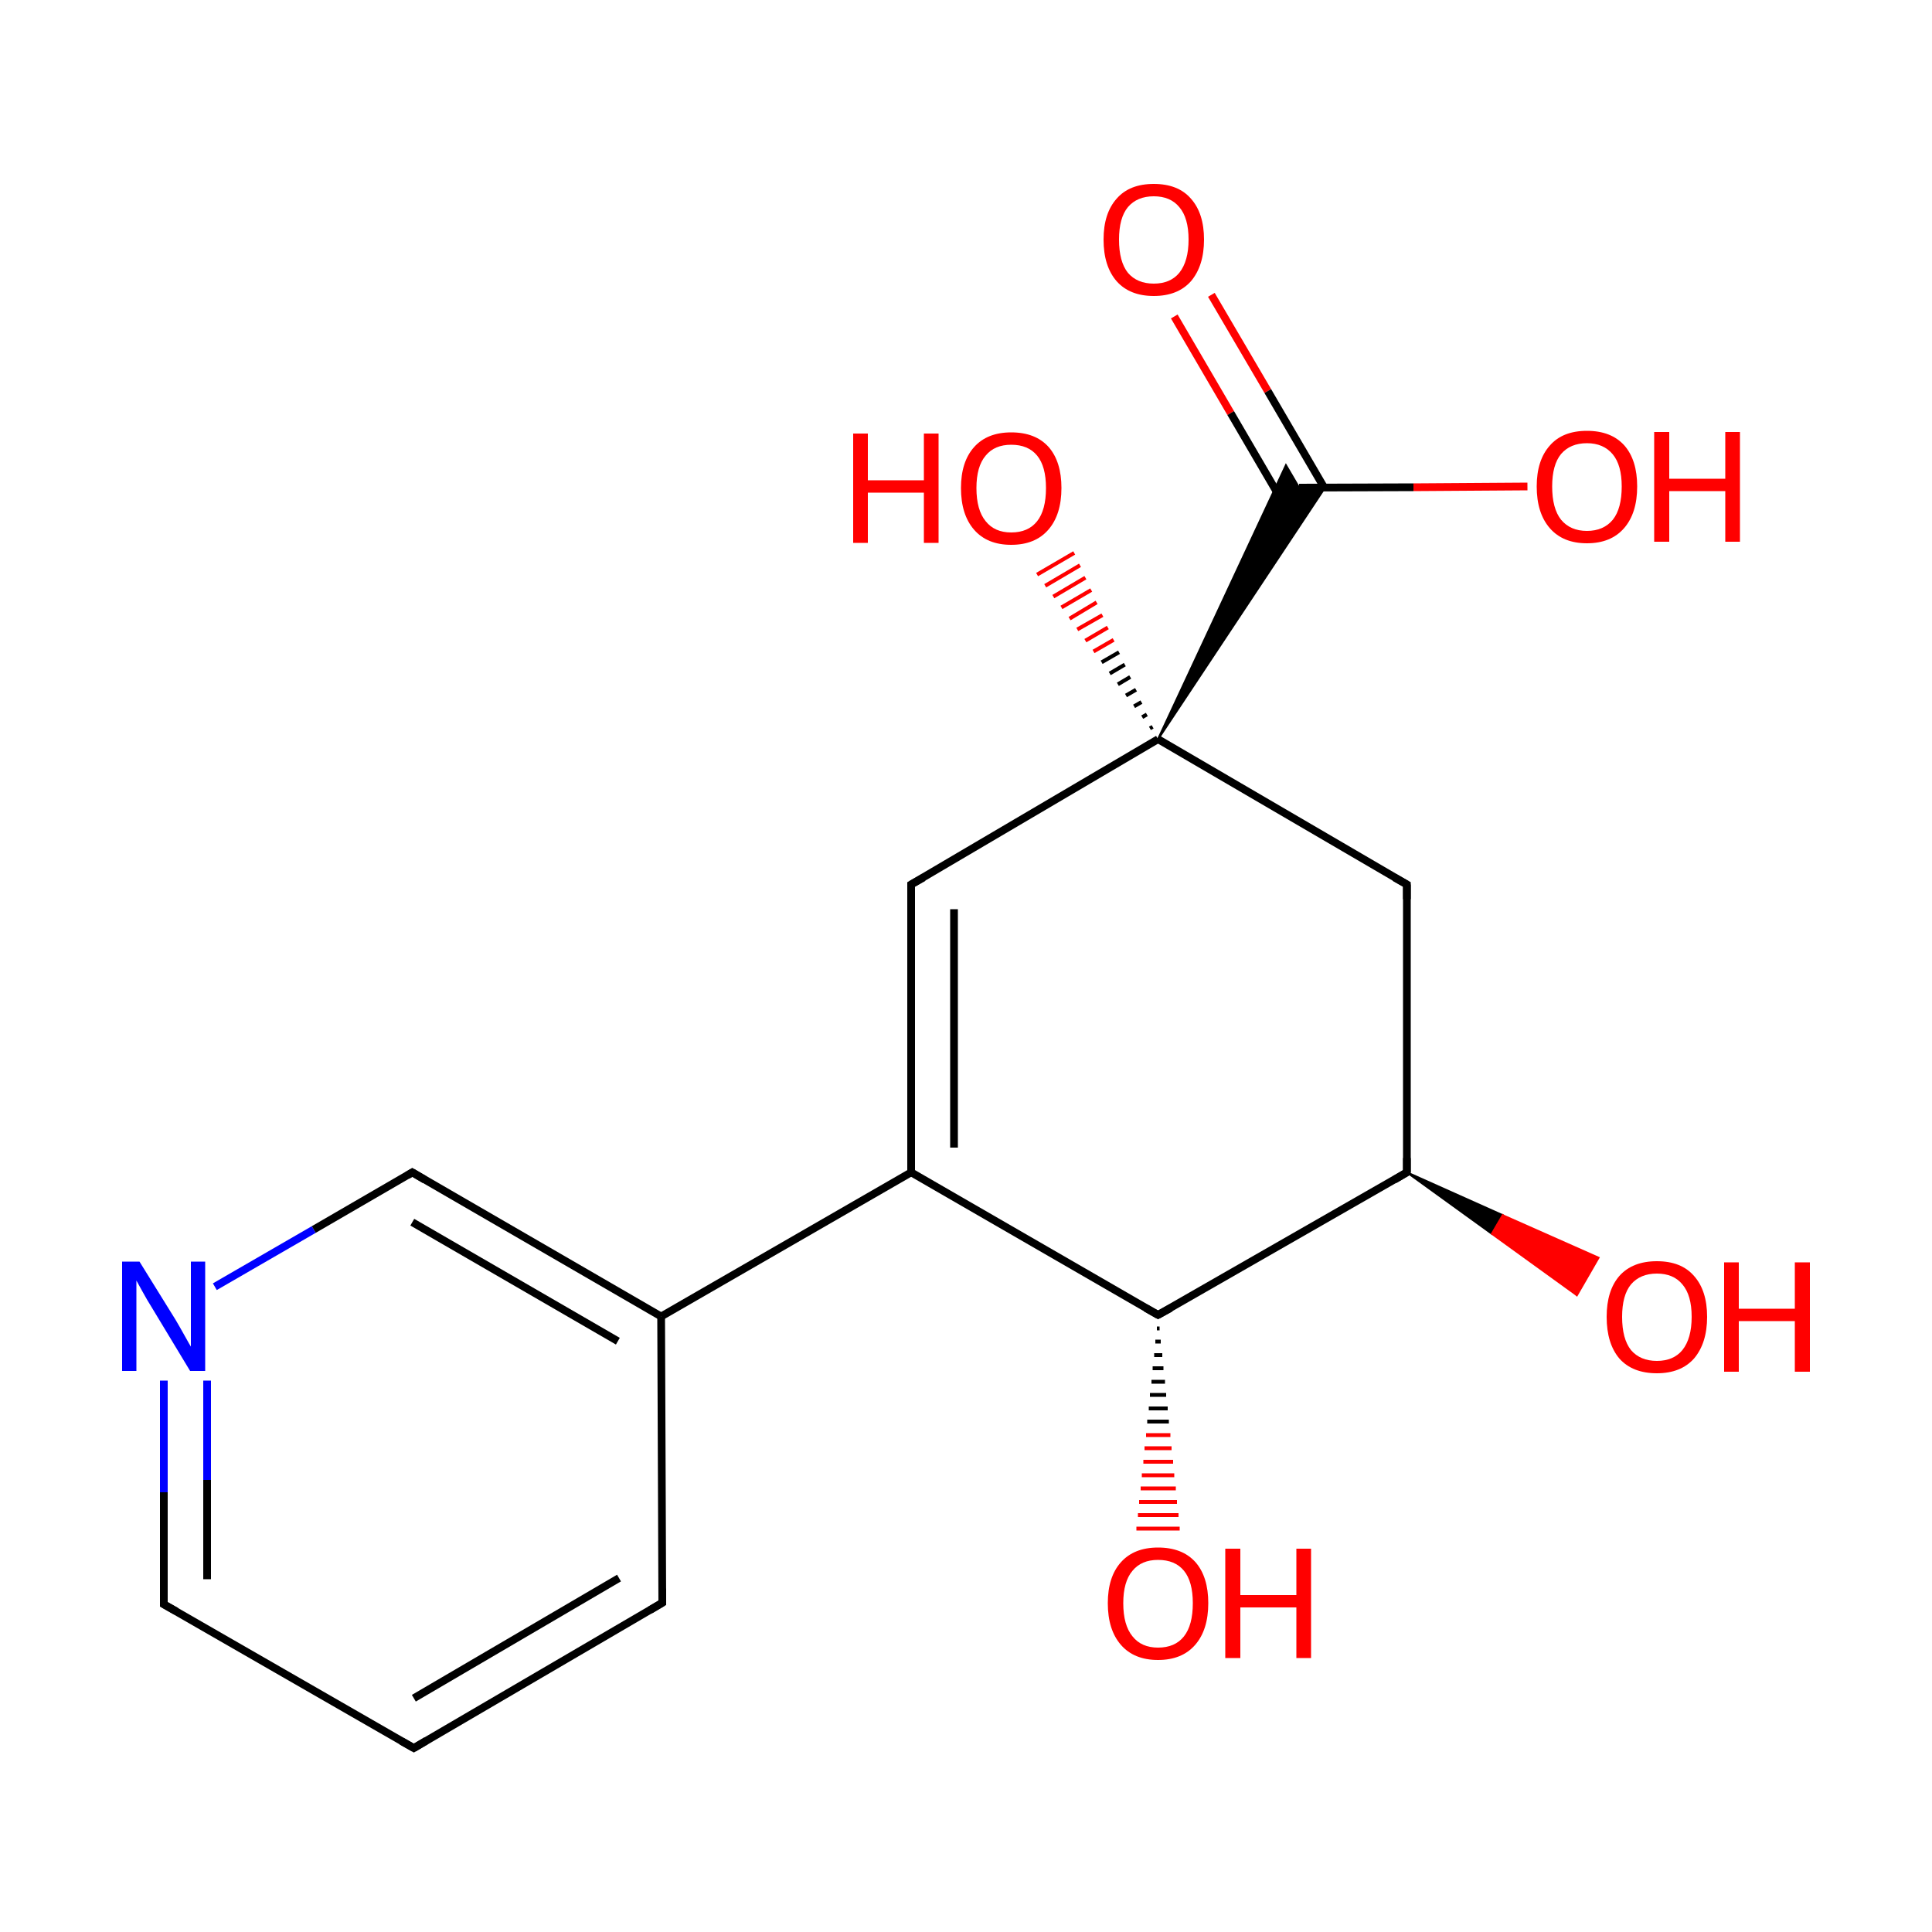 <?xml version='1.0' encoding='iso-8859-1'?>
<svg version='1.1' baseProfile='full'
              xmlns='http://www.w3.org/2000/svg'
                      xmlns:rdkit='http://www.rdkit.org/xml'
                      xmlns:xlink='http://www.w3.org/1999/xlink'
                  xml:space='preserve'
width='500px' height='500px' viewBox='0 0 500 500'>
<!-- END OF HEADER -->
<path class='bond-0 atom-1 atom-0' d='M 235.8,228.9 L 235.8,303.4' style='fill:none;fill-rule:evenodd;stroke:#000000;stroke-width:2.0px;stroke-linecap:butt;stroke-linejoin:miter;stroke-opacity:1' />
<path class='bond-0 atom-1 atom-0' d='M 246.9,235.3 L 246.9,297.0' style='fill:none;fill-rule:evenodd;stroke:#000000;stroke-width:2.0px;stroke-linecap:butt;stroke-linejoin:miter;stroke-opacity:1' />
<path class='bond-1 atom-2 atom-1' d='M 299.7,191.3 L 235.8,228.9' style='fill:none;fill-rule:evenodd;stroke:#000000;stroke-width:2.0px;stroke-linecap:butt;stroke-linejoin:miter;stroke-opacity:1' />
<path class='bond-2 atom-3 atom-0' d='M 299.7,340.3 L 235.8,303.4' style='fill:none;fill-rule:evenodd;stroke:#000000;stroke-width:2.0px;stroke-linecap:butt;stroke-linejoin:miter;stroke-opacity:1' />
<path class='bond-3 atom-4 atom-6' d='M 364.1,228.9 L 364.1,303.4' style='fill:none;fill-rule:evenodd;stroke:#000000;stroke-width:2.0px;stroke-linecap:butt;stroke-linejoin:miter;stroke-opacity:1' />
<path class='bond-4 atom-2 atom-5' d='M 299.7,191.3 L 332.8,120.4 L 336.2,126.2 Z' style='fill:#000000;fill-rule:evenodd;fill-opacity:1;stroke:#000000;stroke-width:0.5px;stroke-linecap:butt;stroke-linejoin:miter;stroke-opacity:1;' />
<path class='bond-4 atom-2 atom-5' d='M 299.7,191.3 L 336.2,126.2 L 342.9,126.2 Z' style='fill:#000000;fill-rule:evenodd;fill-opacity:1;stroke:#000000;stroke-width:0.5px;stroke-linecap:butt;stroke-linejoin:miter;stroke-opacity:1;' />
<path class='bond-5 atom-6 atom-3' d='M 364.1,303.4 L 299.7,340.3' style='fill:none;fill-rule:evenodd;stroke:#000000;stroke-width:2.0px;stroke-linecap:butt;stroke-linejoin:miter;stroke-opacity:1' />
<path class='bond-6 atom-7 atom-0' d='M 171.1,340.7 L 235.8,303.4' style='fill:none;fill-rule:evenodd;stroke:#000000;stroke-width:2.0px;stroke-linecap:butt;stroke-linejoin:miter;stroke-opacity:1' />
<path class='bond-7 atom-8 atom-5' d='M 313.5,76.3 L 328.1,101.2' style='fill:none;fill-rule:evenodd;stroke:#FF0000;stroke-width:2.0px;stroke-linecap:butt;stroke-linejoin:miter;stroke-opacity:1' />
<path class='bond-7 atom-8 atom-5' d='M 328.1,101.2 L 342.7,126.2' style='fill:none;fill-rule:evenodd;stroke:#000000;stroke-width:2.0px;stroke-linecap:butt;stroke-linejoin:miter;stroke-opacity:1' />
<path class='bond-7 atom-8 atom-5' d='M 303.9,81.9 L 318.5,106.9' style='fill:none;fill-rule:evenodd;stroke:#FF0000;stroke-width:2.0px;stroke-linecap:butt;stroke-linejoin:miter;stroke-opacity:1' />
<path class='bond-7 atom-8 atom-5' d='M 318.5,106.9 L 333.1,131.9' style='fill:none;fill-rule:evenodd;stroke:#000000;stroke-width:2.0px;stroke-linecap:butt;stroke-linejoin:miter;stroke-opacity:1' />
<path class='bond-8 atom-9 atom-14' d='M 55.6,333.0 L 81.2,318.2' style='fill:none;fill-rule:evenodd;stroke:#0000FF;stroke-width:2.0px;stroke-linecap:butt;stroke-linejoin:miter;stroke-opacity:1' />
<path class='bond-8 atom-9 atom-14' d='M 81.2,318.2 L 106.7,303.4' style='fill:none;fill-rule:evenodd;stroke:#000000;stroke-width:2.0px;stroke-linecap:butt;stroke-linejoin:miter;stroke-opacity:1' />
<path class='bond-9 atom-2 atom-10' d='M 297.6,188.5 L 298.3,188.1' style='fill:none;fill-rule:evenodd;stroke:#000000;stroke-width:1.0px;stroke-linecap:butt;stroke-linejoin:miter;stroke-opacity:1' />
<path class='bond-9 atom-2 atom-10' d='M 295.6,185.6 L 296.8,184.9' style='fill:none;fill-rule:evenodd;stroke:#000000;stroke-width:1.0px;stroke-linecap:butt;stroke-linejoin:miter;stroke-opacity:1' />
<path class='bond-9 atom-2 atom-10' d='M 293.5,182.8 L 295.4,181.7' style='fill:none;fill-rule:evenodd;stroke:#000000;stroke-width:1.0px;stroke-linecap:butt;stroke-linejoin:miter;stroke-opacity:1' />
<path class='bond-9 atom-2 atom-10' d='M 291.4,180.0 L 294.0,178.5' style='fill:none;fill-rule:evenodd;stroke:#000000;stroke-width:1.0px;stroke-linecap:butt;stroke-linejoin:miter;stroke-opacity:1' />
<path class='bond-9 atom-2 atom-10' d='M 289.3,177.1 L 292.5,175.2' style='fill:none;fill-rule:evenodd;stroke:#000000;stroke-width:1.0px;stroke-linecap:butt;stroke-linejoin:miter;stroke-opacity:1' />
<path class='bond-9 atom-2 atom-10' d='M 287.2,174.3 L 291.1,172.0' style='fill:none;fill-rule:evenodd;stroke:#000000;stroke-width:1.0px;stroke-linecap:butt;stroke-linejoin:miter;stroke-opacity:1' />
<path class='bond-9 atom-2 atom-10' d='M 285.1,171.4 L 289.6,168.8' style='fill:none;fill-rule:evenodd;stroke:#000000;stroke-width:1.0px;stroke-linecap:butt;stroke-linejoin:miter;stroke-opacity:1' />
<path class='bond-9 atom-2 atom-10' d='M 283.0,168.6 L 288.2,165.6' style='fill:none;fill-rule:evenodd;stroke:#FF0000;stroke-width:1.0px;stroke-linecap:butt;stroke-linejoin:miter;stroke-opacity:1' />
<path class='bond-9 atom-2 atom-10' d='M 280.9,165.8 L 286.7,162.4' style='fill:none;fill-rule:evenodd;stroke:#FF0000;stroke-width:1.0px;stroke-linecap:butt;stroke-linejoin:miter;stroke-opacity:1' />
<path class='bond-9 atom-2 atom-10' d='M 278.8,162.9 L 285.3,159.2' style='fill:none;fill-rule:evenodd;stroke:#FF0000;stroke-width:1.0px;stroke-linecap:butt;stroke-linejoin:miter;stroke-opacity:1' />
<path class='bond-9 atom-2 atom-10' d='M 276.8,160.1 L 283.8,155.9' style='fill:none;fill-rule:evenodd;stroke:#FF0000;stroke-width:1.0px;stroke-linecap:butt;stroke-linejoin:miter;stroke-opacity:1' />
<path class='bond-9 atom-2 atom-10' d='M 274.7,157.2 L 282.4,152.7' style='fill:none;fill-rule:evenodd;stroke:#FF0000;stroke-width:1.0px;stroke-linecap:butt;stroke-linejoin:miter;stroke-opacity:1' />
<path class='bond-9 atom-2 atom-10' d='M 272.6,154.4 L 280.9,149.5' style='fill:none;fill-rule:evenodd;stroke:#FF0000;stroke-width:1.0px;stroke-linecap:butt;stroke-linejoin:miter;stroke-opacity:1' />
<path class='bond-9 atom-2 atom-10' d='M 270.5,151.6 L 279.5,146.3' style='fill:none;fill-rule:evenodd;stroke:#FF0000;stroke-width:1.0px;stroke-linecap:butt;stroke-linejoin:miter;stroke-opacity:1' />
<path class='bond-9 atom-2 atom-10' d='M 268.4,148.7 L 278.0,143.1' style='fill:none;fill-rule:evenodd;stroke:#FF0000;stroke-width:1.0px;stroke-linecap:butt;stroke-linejoin:miter;stroke-opacity:1' />
<path class='bond-10 atom-3 atom-11' d='M 300.1,343.8 L 299.4,343.8' style='fill:none;fill-rule:evenodd;stroke:#000000;stroke-width:1.0px;stroke-linecap:butt;stroke-linejoin:miter;stroke-opacity:1' />
<path class='bond-10 atom-3 atom-11' d='M 300.4,347.2 L 299.0,347.2' style='fill:none;fill-rule:evenodd;stroke:#000000;stroke-width:1.0px;stroke-linecap:butt;stroke-linejoin:miter;stroke-opacity:1' />
<path class='bond-10 atom-3 atom-11' d='M 300.8,350.7 L 298.7,350.7' style='fill:none;fill-rule:evenodd;stroke:#000000;stroke-width:1.0px;stroke-linecap:butt;stroke-linejoin:miter;stroke-opacity:1' />
<path class='bond-10 atom-3 atom-11' d='M 301.1,354.1 L 298.3,354.1' style='fill:none;fill-rule:evenodd;stroke:#000000;stroke-width:1.0px;stroke-linecap:butt;stroke-linejoin:miter;stroke-opacity:1' />
<path class='bond-10 atom-3 atom-11' d='M 301.5,357.6 L 298.0,357.6' style='fill:none;fill-rule:evenodd;stroke:#000000;stroke-width:1.0px;stroke-linecap:butt;stroke-linejoin:miter;stroke-opacity:1' />
<path class='bond-10 atom-3 atom-11' d='M 301.8,361.0 L 297.6,361.0' style='fill:none;fill-rule:evenodd;stroke:#000000;stroke-width:1.0px;stroke-linecap:butt;stroke-linejoin:miter;stroke-opacity:1' />
<path class='bond-10 atom-3 atom-11' d='M 302.2,364.5 L 297.3,364.5' style='fill:none;fill-rule:evenodd;stroke:#000000;stroke-width:1.0px;stroke-linecap:butt;stroke-linejoin:miter;stroke-opacity:1' />
<path class='bond-10 atom-3 atom-11' d='M 302.5,367.9 L 296.9,367.9' style='fill:none;fill-rule:evenodd;stroke:#000000;stroke-width:1.0px;stroke-linecap:butt;stroke-linejoin:miter;stroke-opacity:1' />
<path class='bond-10 atom-3 atom-11' d='M 302.9,371.4 L 296.6,371.4' style='fill:none;fill-rule:evenodd;stroke:#FF0000;stroke-width:1.0px;stroke-linecap:butt;stroke-linejoin:miter;stroke-opacity:1' />
<path class='bond-10 atom-3 atom-11' d='M 303.2,374.8 L 296.2,374.8' style='fill:none;fill-rule:evenodd;stroke:#FF0000;stroke-width:1.0px;stroke-linecap:butt;stroke-linejoin:miter;stroke-opacity:1' />
<path class='bond-10 atom-3 atom-11' d='M 303.6,378.3 L 295.9,378.3' style='fill:none;fill-rule:evenodd;stroke:#FF0000;stroke-width:1.0px;stroke-linecap:butt;stroke-linejoin:miter;stroke-opacity:1' />
<path class='bond-10 atom-3 atom-11' d='M 303.9,381.8 L 295.5,381.8' style='fill:none;fill-rule:evenodd;stroke:#FF0000;stroke-width:1.0px;stroke-linecap:butt;stroke-linejoin:miter;stroke-opacity:1' />
<path class='bond-10 atom-3 atom-11' d='M 304.3,385.2 L 295.2,385.2' style='fill:none;fill-rule:evenodd;stroke:#FF0000;stroke-width:1.0px;stroke-linecap:butt;stroke-linejoin:miter;stroke-opacity:1' />
<path class='bond-10 atom-3 atom-11' d='M 304.6,388.7 L 294.8,388.7' style='fill:none;fill-rule:evenodd;stroke:#FF0000;stroke-width:1.0px;stroke-linecap:butt;stroke-linejoin:miter;stroke-opacity:1' />
<path class='bond-10 atom-3 atom-11' d='M 305.0,392.1 L 294.5,392.1' style='fill:none;fill-rule:evenodd;stroke:#FF0000;stroke-width:1.0px;stroke-linecap:butt;stroke-linejoin:miter;stroke-opacity:1' />
<path class='bond-10 atom-3 atom-11' d='M 305.3,395.6 L 294.1,395.6' style='fill:none;fill-rule:evenodd;stroke:#FF0000;stroke-width:1.0px;stroke-linecap:butt;stroke-linejoin:miter;stroke-opacity:1' />
<path class='bond-11 atom-12 atom-5' d='M 395.3,125.9 L 365.8,126.1' style='fill:none;fill-rule:evenodd;stroke:#FF0000;stroke-width:2.0px;stroke-linecap:butt;stroke-linejoin:miter;stroke-opacity:1' />
<path class='bond-11 atom-12 atom-5' d='M 365.8,126.1 L 336.2,126.2' style='fill:none;fill-rule:evenodd;stroke:#000000;stroke-width:2.0px;stroke-linecap:butt;stroke-linejoin:miter;stroke-opacity:1' />
<path class='bond-12 atom-6 atom-13' d='M 364.1,303.4 L 388.9,314.5 L 386.1,319.3 Z' style='fill:#000000;fill-rule:evenodd;fill-opacity:1;stroke:#000000;stroke-width:0.5px;stroke-linecap:butt;stroke-linejoin:miter;stroke-opacity:1;' />
<path class='bond-12 atom-6 atom-13' d='M 388.9,314.5 L 408.1,335.2 L 413.7,325.5 Z' style='fill:#FF0000;fill-rule:evenodd;fill-opacity:1;stroke:#FF0000;stroke-width:0.5px;stroke-linecap:butt;stroke-linejoin:miter;stroke-opacity:1;' />
<path class='bond-12 atom-6 atom-13' d='M 388.9,314.5 L 386.1,319.3 L 408.1,335.2 Z' style='fill:#FF0000;fill-rule:evenodd;fill-opacity:1;stroke:#FF0000;stroke-width:0.5px;stroke-linecap:butt;stroke-linejoin:miter;stroke-opacity:1;' />
<path class='bond-13 atom-14 atom-7' d='M 106.7,303.4 L 171.1,340.7' style='fill:none;fill-rule:evenodd;stroke:#000000;stroke-width:2.0px;stroke-linecap:butt;stroke-linejoin:miter;stroke-opacity:1' />
<path class='bond-13 atom-14 atom-7' d='M 106.7,316.3 L 159.9,347.1' style='fill:none;fill-rule:evenodd;stroke:#000000;stroke-width:2.0px;stroke-linecap:butt;stroke-linejoin:miter;stroke-opacity:1' />
<path class='bond-14 atom-15 atom-17' d='M 42.4,415.2 L 107.1,452.4' style='fill:none;fill-rule:evenodd;stroke:#000000;stroke-width:2.0px;stroke-linecap:butt;stroke-linejoin:miter;stroke-opacity:1' />
<path class='bond-15 atom-16 atom-7' d='M 171.4,414.8 L 171.1,340.7' style='fill:none;fill-rule:evenodd;stroke:#000000;stroke-width:2.0px;stroke-linecap:butt;stroke-linejoin:miter;stroke-opacity:1' />
<path class='bond-16 atom-17 atom-16' d='M 107.1,452.4 L 171.4,414.8' style='fill:none;fill-rule:evenodd;stroke:#000000;stroke-width:2.0px;stroke-linecap:butt;stroke-linejoin:miter;stroke-opacity:1' />
<path class='bond-16 atom-17 atom-16' d='M 107.1,439.5 L 160.2,408.4' style='fill:none;fill-rule:evenodd;stroke:#000000;stroke-width:2.0px;stroke-linecap:butt;stroke-linejoin:miter;stroke-opacity:1' />
<path class='bond-17 atom-4 atom-2' d='M 364.1,228.9 L 299.7,191.3' style='fill:none;fill-rule:evenodd;stroke:#000000;stroke-width:2.0px;stroke-linecap:butt;stroke-linejoin:miter;stroke-opacity:1' />
<path class='bond-18 atom-9 atom-15' d='M 42.4,357.3 L 42.4,386.2' style='fill:none;fill-rule:evenodd;stroke:#0000FF;stroke-width:2.0px;stroke-linecap:butt;stroke-linejoin:miter;stroke-opacity:1' />
<path class='bond-18 atom-9 atom-15' d='M 42.4,386.2 L 42.4,415.2' style='fill:none;fill-rule:evenodd;stroke:#000000;stroke-width:2.0px;stroke-linecap:butt;stroke-linejoin:miter;stroke-opacity:1' />
<path class='bond-18 atom-9 atom-15' d='M 53.6,357.3 L 53.6,383.0' style='fill:none;fill-rule:evenodd;stroke:#0000FF;stroke-width:2.0px;stroke-linecap:butt;stroke-linejoin:miter;stroke-opacity:1' />
<path class='bond-18 atom-9 atom-15' d='M 53.6,383.0 L 53.6,408.7' style='fill:none;fill-rule:evenodd;stroke:#000000;stroke-width:2.0px;stroke-linecap:butt;stroke-linejoin:miter;stroke-opacity:1' />
<path d='M 235.8,232.7 L 235.8,228.9 L 239.0,227.1' style='fill:none;stroke:#000000;stroke-width:2.0px;stroke-linecap:butt;stroke-linejoin:miter;stroke-opacity:1;' />
<path d='M 296.5,338.5 L 299.7,340.3 L 303.0,338.5' style='fill:none;stroke:#000000;stroke-width:2.0px;stroke-linecap:butt;stroke-linejoin:miter;stroke-opacity:1;' />
<path d='M 364.1,232.7 L 364.1,228.9 L 360.9,227.1' style='fill:none;stroke:#000000;stroke-width:2.0px;stroke-linecap:butt;stroke-linejoin:miter;stroke-opacity:1;' />
<path d='M 364.1,299.7 L 364.1,303.4 L 360.9,305.3' style='fill:none;stroke:#000000;stroke-width:2.0px;stroke-linecap:butt;stroke-linejoin:miter;stroke-opacity:1;' />
<path d='M 105.4,304.2 L 106.7,303.4 L 109.9,305.3' style='fill:none;stroke:#000000;stroke-width:2.0px;stroke-linecap:butt;stroke-linejoin:miter;stroke-opacity:1;' />
<path d='M 45.6,417.0 L 42.4,415.2 L 42.4,413.7' style='fill:none;stroke:#000000;stroke-width:2.0px;stroke-linecap:butt;stroke-linejoin:miter;stroke-opacity:1;' />
<path d='M 171.4,411.1 L 171.4,414.8 L 168.2,416.7' style='fill:none;stroke:#000000;stroke-width:2.0px;stroke-linecap:butt;stroke-linejoin:miter;stroke-opacity:1;' />
<path d='M 103.9,450.6 L 107.1,452.4 L 110.3,450.5' style='fill:none;stroke:#000000;stroke-width:2.0px;stroke-linecap:butt;stroke-linejoin:miter;stroke-opacity:1;' />
<path class='atom-8' d='M 285.6 62.0
Q 285.6 55.2, 289.0 51.4
Q 292.3 47.6, 298.6 47.6
Q 304.9 47.6, 308.2 51.4
Q 311.6 55.2, 311.6 62.0
Q 311.6 68.8, 308.2 72.8
Q 304.8 76.6, 298.6 76.6
Q 292.4 76.6, 289.0 72.8
Q 285.6 68.9, 285.6 62.0
M 298.6 73.4
Q 302.9 73.4, 305.2 70.6
Q 307.6 67.6, 307.6 62.0
Q 307.6 56.4, 305.2 53.6
Q 302.9 50.8, 298.6 50.8
Q 294.3 50.8, 291.9 53.6
Q 289.6 56.4, 289.6 62.0
Q 289.6 67.7, 291.9 70.6
Q 294.3 73.4, 298.6 73.4
' fill='#FF0000'/>
<path class='atom-9' d='M 36.1 326.5
L 45.4 341.5
Q 46.3 343.0, 47.8 345.7
Q 49.3 348.4, 49.4 348.5
L 49.4 326.5
L 53.1 326.5
L 53.1 354.8
L 49.2 354.8
L 39.3 338.4
Q 38.1 336.5, 36.9 334.3
Q 35.7 332.1, 35.3 331.4
L 35.3 354.8
L 31.6 354.8
L 31.6 326.5
L 36.1 326.5
' fill='#0000FF'/>
<path class='atom-10' d='M 220.8 112.2
L 224.6 112.2
L 224.6 124.3
L 239.1 124.3
L 239.1 112.2
L 242.9 112.2
L 242.9 140.5
L 239.1 140.5
L 239.1 127.5
L 224.6 127.5
L 224.6 140.5
L 220.8 140.5
L 220.8 112.2
' fill='#FF0000'/>
<path class='atom-10' d='M 248.7 126.3
Q 248.7 119.5, 252.1 115.7
Q 255.5 111.9, 261.7 111.9
Q 268.0 111.9, 271.4 115.7
Q 274.7 119.5, 274.7 126.3
Q 274.7 133.2, 271.3 137.1
Q 267.9 141.0, 261.7 141.0
Q 255.5 141.0, 252.1 137.1
Q 248.7 133.2, 248.7 126.3
M 261.7 137.8
Q 266.1 137.8, 268.4 134.9
Q 270.7 132.0, 270.7 126.3
Q 270.7 120.7, 268.4 117.9
Q 266.1 115.1, 261.7 115.1
Q 257.4 115.1, 255.1 117.9
Q 252.7 120.7, 252.7 126.3
Q 252.7 132.0, 255.1 134.9
Q 257.4 137.8, 261.7 137.8
' fill='#FF0000'/>
<path class='atom-11' d='M 286.7 414.9
Q 286.7 408.1, 290.1 404.3
Q 293.5 400.5, 299.7 400.5
Q 306.0 400.5, 309.4 404.3
Q 312.7 408.1, 312.7 414.9
Q 312.7 421.8, 309.3 425.7
Q 305.9 429.6, 299.7 429.6
Q 293.5 429.6, 290.1 425.7
Q 286.7 421.8, 286.7 414.9
M 299.7 426.4
Q 304.1 426.4, 306.4 423.5
Q 308.7 420.6, 308.7 414.9
Q 308.7 409.3, 306.4 406.5
Q 304.1 403.7, 299.7 403.7
Q 295.4 403.7, 293.1 406.5
Q 290.7 409.3, 290.7 414.9
Q 290.7 420.6, 293.1 423.5
Q 295.4 426.4, 299.7 426.4
' fill='#FF0000'/>
<path class='atom-11' d='M 317.1 400.8
L 321.0 400.8
L 321.0 412.8
L 335.5 412.8
L 335.5 400.8
L 339.3 400.8
L 339.3 429.1
L 335.5 429.1
L 335.5 416.0
L 321.0 416.0
L 321.0 429.1
L 317.1 429.1
L 317.1 400.8
' fill='#FF0000'/>
<path class='atom-12' d='M 397.7 125.9
Q 397.7 119.1, 401.1 115.3
Q 404.4 111.5, 410.7 111.5
Q 417.0 111.5, 420.4 115.3
Q 423.7 119.1, 423.7 125.9
Q 423.7 132.8, 420.3 136.7
Q 416.9 140.6, 410.7 140.6
Q 404.5 140.6, 401.1 136.7
Q 397.7 132.8, 397.7 125.9
M 410.7 137.4
Q 415.0 137.4, 417.4 134.5
Q 419.7 131.6, 419.7 125.9
Q 419.7 120.4, 417.4 117.6
Q 415.0 114.7, 410.7 114.7
Q 406.4 114.7, 404.0 117.5
Q 401.7 120.3, 401.7 125.9
Q 401.7 131.6, 404.0 134.5
Q 406.4 137.4, 410.7 137.4
' fill='#FF0000'/>
<path class='atom-12' d='M 428.1 111.8
L 432.0 111.8
L 432.0 123.9
L 446.5 123.9
L 446.5 111.8
L 450.3 111.8
L 450.3 140.2
L 446.5 140.2
L 446.5 127.1
L 432.0 127.1
L 432.0 140.2
L 428.1 140.2
L 428.1 111.8
' fill='#FF0000'/>
<path class='atom-13' d='M 415.8 340.8
Q 415.8 334.0, 419.1 330.2
Q 422.5 326.4, 428.8 326.4
Q 435.1 326.4, 438.4 330.2
Q 441.8 334.0, 441.8 340.8
Q 441.8 347.6, 438.4 351.6
Q 435.0 355.4, 428.8 355.4
Q 422.5 355.4, 419.1 351.6
Q 415.8 347.7, 415.8 340.8
M 428.8 352.2
Q 433.1 352.2, 435.4 349.4
Q 437.8 346.4, 437.8 340.8
Q 437.8 335.2, 435.4 332.4
Q 433.1 329.6, 428.8 329.6
Q 424.5 329.6, 422.1 332.4
Q 419.8 335.2, 419.8 340.8
Q 419.8 346.5, 422.1 349.4
Q 424.5 352.2, 428.8 352.2
' fill='#FF0000'/>
<path class='atom-13' d='M 446.2 326.7
L 450.0 326.7
L 450.0 338.7
L 464.5 338.7
L 464.5 326.7
L 468.4 326.7
L 468.4 355.0
L 464.5 355.0
L 464.5 341.9
L 450.0 341.9
L 450.0 355.0
L 446.2 355.0
L 446.2 326.7
' fill='#FF0000'/>
</svg>
